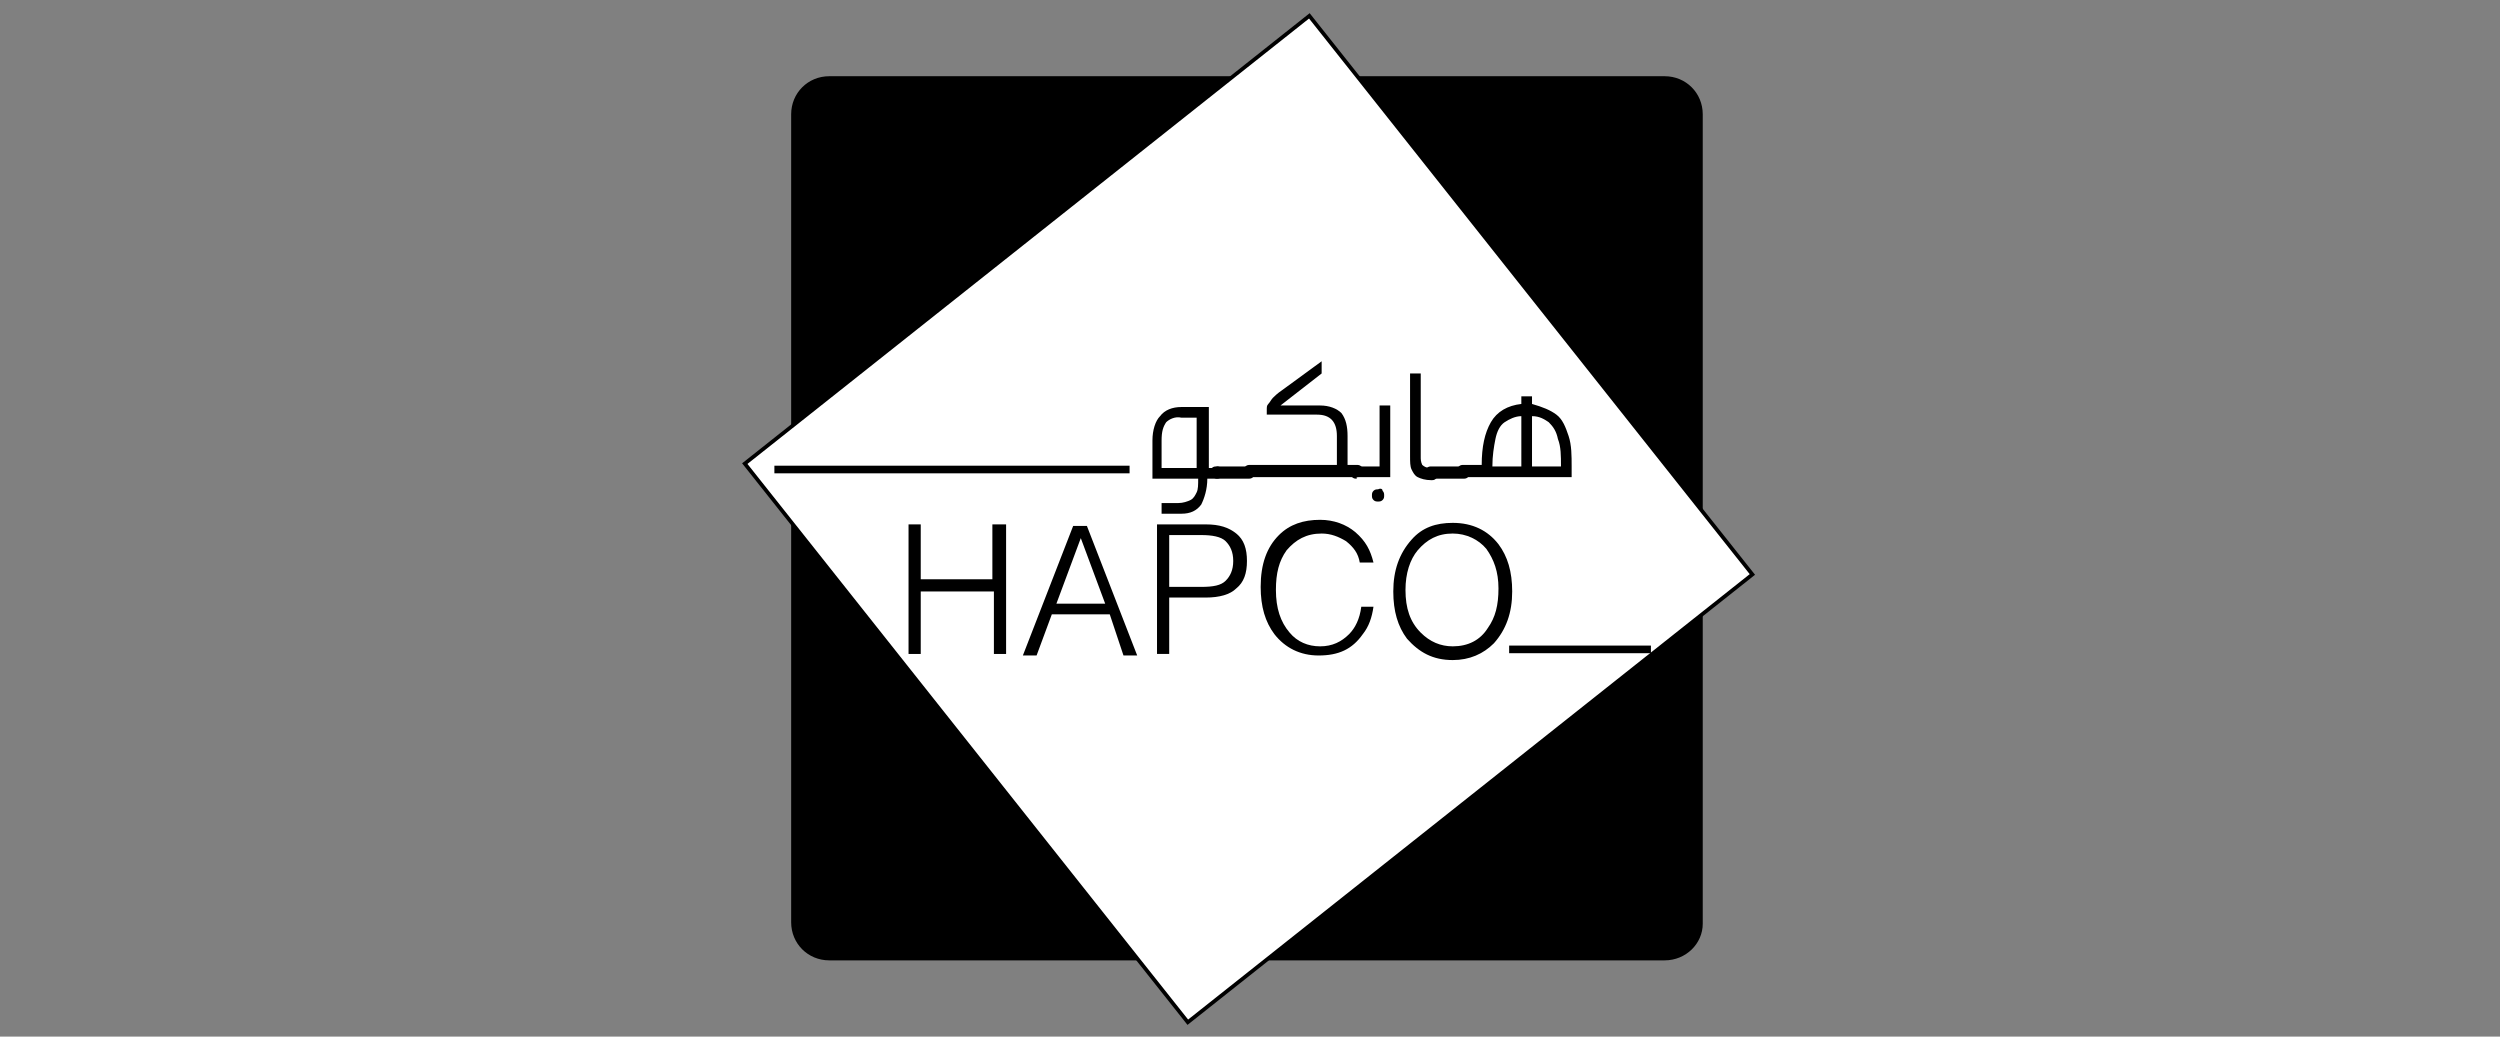 <?xml version="1.0" encoding="utf-8"?>
<!-- Generator: Adobe Illustrator 24.3.0, SVG Export Plug-In . SVG Version: 6.00 Build 0)  -->
<svg version="1.1" id="Layer_1" xmlns="http://www.w3.org/2000/svg" xmlns:xlink="http://www.w3.org/1999/xlink" x="0px" y="0px"
	 viewBox="0 0 164 68" style="enable-background:new 0 0 164 68;" xml:space="preserve">
<rect x="0" y="0" width="164" height="68" fill="#808080" stroke="none"/>
<style type="text/css">
	.st0{fill:none;}
	.st1{fill:#1E1F1C;}
	.st2{fill:#020203;}
	.st3{fill:#080808;}
	.st4{fill:none;stroke:#020100;stroke-width:0.5;stroke-miterlimit:10;}
	.st5{fill:#1D1D1B;}
	.st6{fill:#020101;}
	.st7{fill:#FFFFFF;stroke:#000000;stroke-width:0.25;stroke-miterlimit:10;}
	.st8{fill:none;stroke:#000000;stroke-width:0.5;stroke-miterlimit:10;}
</style>
<g>
	<path d="M109.2,63H54.4c-1.4,0-2.5-1.1-2.5-2.5V7.5c0-1.4,1.1-2.5,2.5-2.5h54.8c1.4,0,2.5,1.1,2.5,2.5v53.1
		C111.7,61.9,110.6,63,109.2,63z"/>
	
		<rect x="58.3" y="10.6" transform="matrix(0.783 -0.621 0.621 0.783 -3.374 58.318)" class="st7" width="47.3" height="46.8"/>
	<g>
		<path d="M79.8,30.6c0.1,0,0.2,0,0.3,0.1c0.1,0.1,0.1,0.1,0.1,0.3c0,0.1,0,0.2-0.1,0.3s-0.2,0.1-0.3,0.1h-0.6
			c0,0.7-0.2,1.3-0.4,1.7c-0.3,0.4-0.7,0.6-1.3,0.6h-1.3v-0.7h1.1c0.3,0,0.6-0.1,0.8-0.2c0.2-0.1,0.3-0.3,0.4-0.5s0.1-0.5,0.1-0.9
			h-3v-2.5c0-0.7,0.2-1.3,0.5-1.6c0.3-0.4,0.8-0.6,1.4-0.6h1.8v4H79.8z M76.5,27.7c-0.2,0.3-0.3,0.6-0.3,1.2v1.8h2.3v-3.3h-1
			C77.1,27.3,76.7,27.5,76.5,27.7z"/>
		<path d="M79.5,31.3c-0.1,0-0.1-0.1-0.1-0.3c0-0.1,0-0.2,0.1-0.3c0.1-0.1,0.2-0.1,0.3-0.1h2.1c0.1,0,0.2,0,0.3,0.1
			c0.1,0.1,0.1,0.1,0.1,0.3c0,0.1,0,0.2-0.1,0.3s-0.2,0.1-0.3,0.1h-2.1C79.7,31.4,79.6,31.3,79.5,31.3z"/>
		<path d="M84,26.6h2.6c0.6,0,1.1,0.2,1.4,0.5c0.3,0.4,0.4,0.9,0.4,1.5v1.9H89c0.1,0,0.2,0,0.3,0.1c0.1,0.1,0.1,0.1,0.1,0.3
			c0,0.1,0,0.2-0.1,0.3c-0.1,0.1-0.2,0.1-0.3,0.1h-7c-0.1,0-0.2,0-0.3-0.1c-0.1-0.1-0.1-0.1-0.1-0.3c0-0.1,0-0.2,0.1-0.3
			c0.1-0.1,0.2-0.1,0.3-0.1h5.7v-1.9c0-0.9-0.4-1.4-1.3-1.4h-3.3v-0.3c0-0.2,0-0.3,0.1-0.4c0.1-0.1,0.2-0.3,0.3-0.4s0.3-0.3,0.6-0.5
			l2.6-1.9v0.8L84,26.6z"/>
		<path d="M89,31.4c-0.1,0-0.2,0-0.3-0.1c-0.1-0.1-0.1-0.1-0.1-0.3c0-0.1,0-0.2,0.1-0.3c0.1-0.1,0.2-0.1,0.3-0.1h1.5v-4h0.7v4.7H89z
			 M90.7,32.2c0.1,0.1,0.1,0.2,0.1,0.3c0,0.1,0,0.2-0.1,0.3c-0.1,0.1-0.2,0.1-0.3,0.1c-0.1,0-0.2,0-0.3-0.1
			c-0.1-0.1-0.1-0.2-0.1-0.3c0-0.1,0-0.2,0.1-0.3c0.1-0.1,0.2-0.1,0.3-0.1C90.6,32,90.7,32.1,90.7,32.2z"/>
		<path d="M93.3,30.5c0.1,0.1,0.3,0.2,0.5,0.2h0.1c0.1,0,0.2,0,0.3,0.1c0.1,0.1,0.1,0.1,0.1,0.3c0,0.1,0,0.2-0.1,0.3
			s-0.2,0.1-0.3,0.1h0c-0.4,0-0.7-0.1-0.9-0.2c-0.2-0.1-0.3-0.3-0.4-0.5c-0.1-0.2-0.1-0.5-0.1-0.9v-5.4h0.7v5.5
			C93.2,30.1,93.2,30.3,93.3,30.5z"/>
		<path d="M93.6,31.3c-0.1,0-0.1-0.1-0.1-0.3c0-0.1,0-0.2,0.1-0.3c0.1-0.1,0.2-0.1,0.3-0.1H96c0.1,0,0.2,0,0.3,0.1
			c0.1,0.1,0.1,0.1,0.1,0.3c0,0.1,0,0.2-0.1,0.3s-0.2,0.1-0.3,0.1h-2.1C93.8,31.4,93.7,31.3,93.6,31.3z"/>
		<path d="M102.1,27.2c0.4,0.3,0.6,0.8,0.8,1.4c0.2,0.6,0.2,1.3,0.2,2v0.7H96c-0.1,0-0.2,0-0.3-0.1c-0.1-0.1-0.1-0.1-0.1-0.3
			c0-0.1,0-0.2,0.1-0.3c0.1-0.1,0.2-0.1,0.3-0.1h1.2c0-1.2,0.2-2.1,0.6-2.8s1.1-1.1,2-1.2v-0.5h0.7v0.5
			C101.2,26.7,101.7,26.9,102.1,27.2z M99.8,27.3c-0.4,0-0.8,0.2-1.1,0.4c-0.3,0.2-0.5,0.6-0.6,1.1c-0.1,0.5-0.2,1.1-0.2,1.8h1.9
			V27.3z M102.2,28.8c-0.1-0.5-0.3-0.8-0.6-1.1c-0.3-0.2-0.6-0.4-1.1-0.4v3.3h1.9C102.4,29.9,102.4,29.3,102.2,28.8z"/>
	</g>
	<line class="st8" x1="74.1" y1="30.8" x2="50.8" y2="30.8"/>
	<line class="st8" x1="108.3" y1="42.6" x2="99" y2="42.6"/>
	<g>
		<path d="M65.1,38.8h-4.7v4.1h-0.8v-8.5h0.8v3.6h4.7v-3.6H66v8.5h-0.8V38.8z"/>
		<path d="M72.8,40.3H69l-1,2.7h-0.9l3.3-8.5h0.9l3.3,8.5h-0.9L72.8,40.3z M72.5,39.6l-1.6-4.3l-1.6,4.3H72.5z"/>
		<path d="M76.7,39.2v3.7h-0.8v-8.5h3.2c0.9,0,1.5,0.2,2,0.6c0.5,0.4,0.7,1,0.7,1.8c0,0.8-0.2,1.4-0.7,1.8c-0.4,0.4-1.1,0.6-2,0.6
			H76.7z M76.7,38.5h2.1c0.8,0,1.3-0.1,1.6-0.4c0.3-0.3,0.5-0.7,0.5-1.3c0-0.6-0.2-1-0.5-1.3c-0.3-0.3-0.9-0.4-1.6-0.4h-2.1V38.5z"
			/>
		<path d="M90.1,36.9h-0.9c-0.1-0.6-0.4-1-0.9-1.4c-0.5-0.3-1-0.5-1.6-0.5c-1,0-1.7,0.4-2.3,1.1c-0.5,0.7-0.7,1.5-0.7,2.6
			c0,1.2,0.3,2.1,0.9,2.8c0.5,0.6,1.2,0.9,2,0.9c0.8,0,1.4-0.3,1.9-0.8c0.4-0.4,0.7-1,0.8-1.8h0.8c-0.1,0.7-0.3,1.3-0.7,1.8
			c-0.7,1-1.6,1.4-2.9,1.4c-1.2,0-2.2-0.5-2.9-1.4c-0.6-0.8-0.9-1.8-0.9-3.1c0-1.5,0.4-2.6,1.2-3.4c0.7-0.7,1.6-1,2.7-1
			c0.9,0,1.7,0.3,2.3,0.8C89.6,35.5,89.9,36.1,90.1,36.9z"/>
		<path d="M95.3,34.3c1.3,0,2.3,0.5,3,1.4c0.6,0.8,0.9,1.8,0.9,3.1c0,1.4-0.4,2.5-1.2,3.4c-0.7,0.7-1.6,1.1-2.7,1.1
			c-1.3,0-2.2-0.5-3-1.4c-0.6-0.8-0.9-1.8-0.9-3.1c0-1.4,0.4-2.5,1.2-3.4C93.3,34.6,94.2,34.3,95.3,34.3z M95.3,35
			c-1,0-1.7,0.4-2.3,1.1c-0.5,0.6-0.8,1.5-0.8,2.6c0,1.2,0.3,2.1,1,2.8c0.6,0.6,1.3,0.9,2.1,0.9c1,0,1.8-0.4,2.3-1.2
			c0.5-0.7,0.7-1.5,0.7-2.6c0-1.1-0.3-1.9-0.8-2.6C97,35.4,96.2,35,95.3,35z"/>
	</g>
</g>
</svg>
